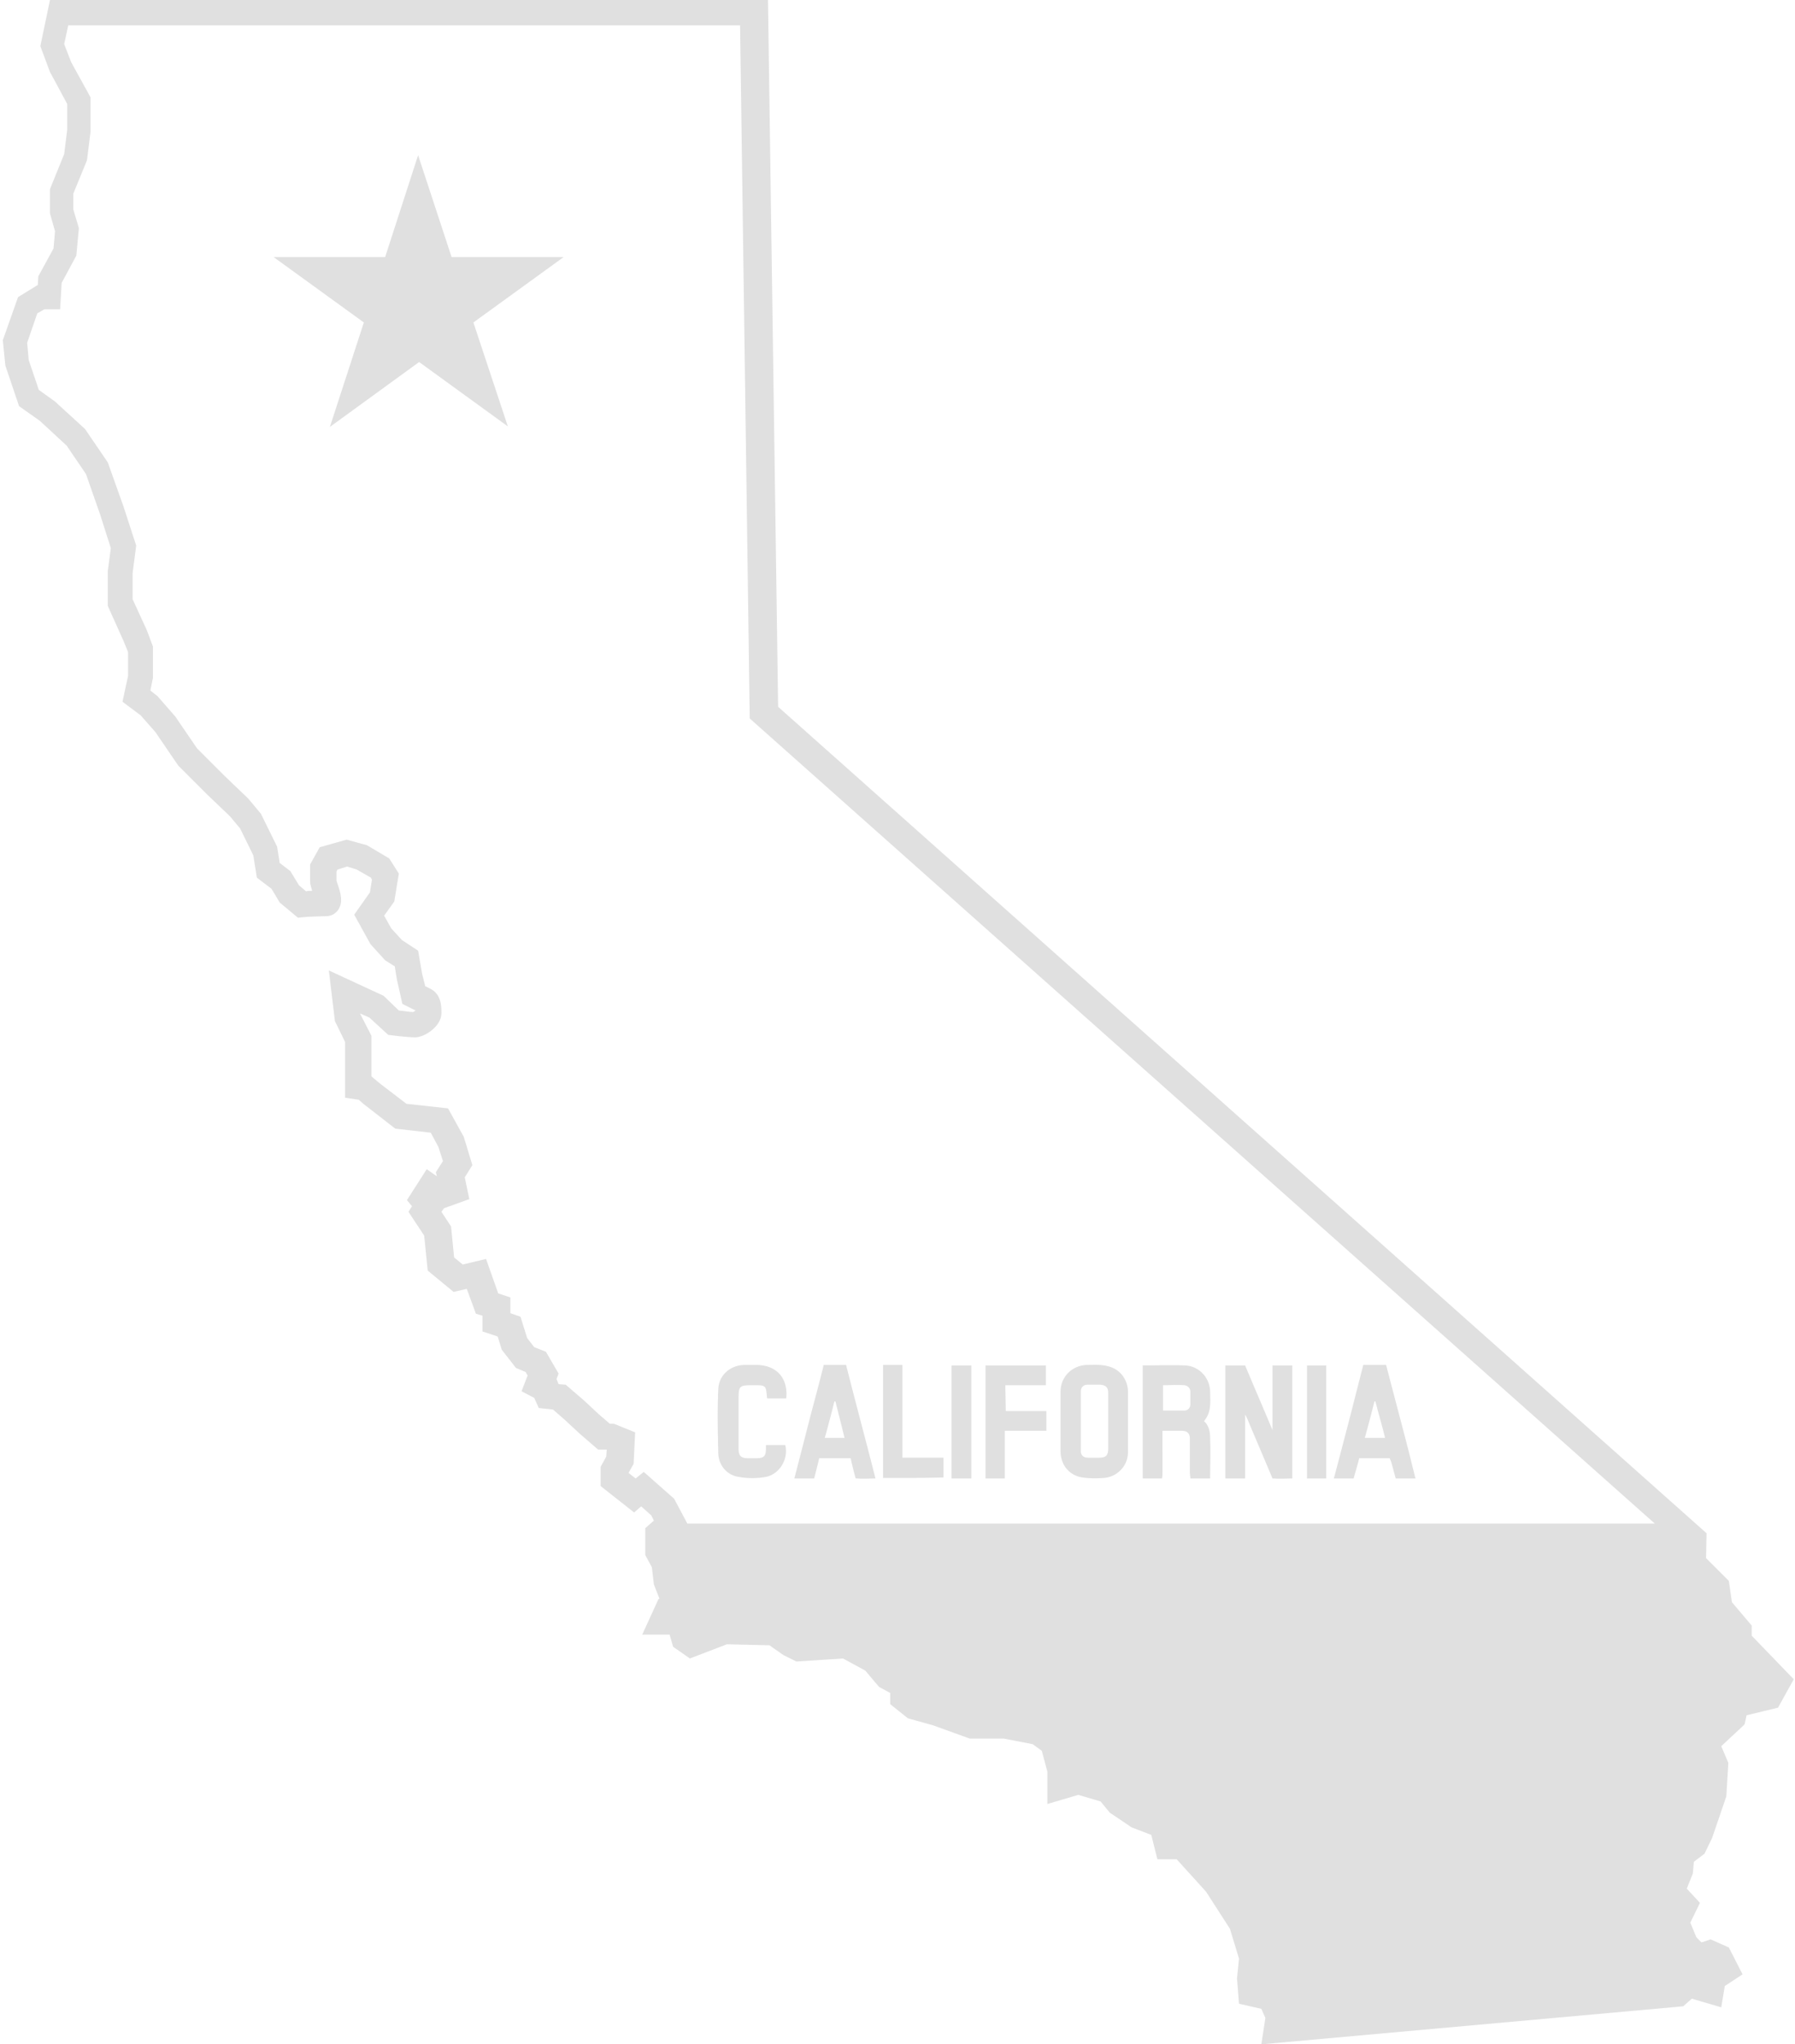 <svg width="295" height="336" fill="none" xmlns="http://www.w3.org/2000/svg"><g opacity=".8" fill="#D8D8D8"><path d="M287.881 268.833v-1.666l-3.25-3.834-.5-3.5-3.75-3.75.083-4.083-152.583-135.833L126.214 0h-118L6.63 7.583l1.583 4.25 2.833 5.25v4.25l-.5 4-2.333 5.75v4L9.047 38l-.25 2.833-2.5 4.584-.083 1.416-3.25 2-2.5 7.084.417 4.166 2.25 6.667 3.416 2.417 4.417 4.083 3.167 4.667 2.333 6.666 1.75 5.5-.5 3.75v5.75l2.583 5.75.75 1.834v3.916l-.916 4.25 3 2.25 2.416 2.75 3.75 5.5 4.75 4.75 3.75 3.584 1.667 2 2.167 4.416.583 3.667 2.416 1.833 1.334 2.25 3 2.5.833-.083c.75-.083 2.917-.167 3.75-.167.834 0 1.5-.333 2-1 .917-1.25.417-2.916-.083-4.333-.084-.167-.084-.333-.167-.5v-1.5l.167-.333 1.583-.5 1.584.5 2.333 1.333.166.333-.333 2.084-2.583 3.666 2.666 4.834 2.417 2.666 1.584 1 .333 2.084.916 4.083 2.167 1.083c-.083.084-.25.167-.416.25-.5 0-1.417-.166-2.334-.25l-2.5-2.416-9-4.167 1 8.333 1.667 3.417v9.167l2.25.333.75.667 5.25 4.083 5.833.667 1.25 2.333.75 2.333-1.166 1.834.166.666-1.666-1.166-3.25 5.083.833 1-.584.917 2.584 3.916.583 5.75 4.25 3.5 2.167-.5 1.5 4.084 1.083.333v2.583l2.5.834.667 2.166 2.333 3 1.584.667.333.583-1 2.584 2.083 1.083.75 1.667 2.334.25 1.916 1.666 2.417 2.25 3.083 2.667h1.417l-.084 1.167-.916 1.666v3.167l5.5 4.333 1.167-1 1.666 1.5.417.834-1.417 1.25v4.416l1.084 2 .333 2.834.917 2.333-.167.083-2.667 5.834h4.5l.584 2 2.75 1.916 6.083-2.333 7 .167 2.25 1.583 2.167 1.083 7.666-.5 3.667 2 2.25 2.667 1.833 1v1.833l2.917 2.334 4.167 1.166 6 2.167h5.583l4.75.917 1.5 1.083.917 3.417v5.333l5.083-1.5 3.667 1.083 1.5 1.834 3.583 2.416 3.25 1.25 1 4h3.167l4.833 5.334 3.917 6.083 1.5 4.917-.334 3.25.334 4.166 3.666.834.667 1.5-.667 4.333 69.334-6.25 1.416-1.25 4.834 1.417.583-3.5 2.917-1.917-2.25-4.417-3-1.333-1.5.5-.834-.833-1-2.417 1.583-3.25-2.166-2.333 1-2.5.167-1.917 1.75-1.333 1.25-2.584 2.333-6.833.333-5.5-1.166-2.75 3.833-3.583.333-1.5 5.167-1.25 2.583-4.667-6.916-7.167zm-182.084-26.916L104.464 243l-1.167-.917.834-1.5.25-5.166-3.5-1.417h-.667l-1.834-1.583-2.416-2.25-3-2.584-1.167-.083-.333-.833.333-.917-2.083-3.583-1.917-.75-1.166-1.5-1.084-3.5-1.666-.584v-2.583l-2-.667-2-5.666-3.834.916-1.416-1.166-.5-5.084-1.584-2.416.417-.584 4.166-1.5-.75-3.583 1.25-2-1.416-4.667-2.584-4.666-6.833-.75-4.25-3.25-1.5-1.25v-6.667l-1.833-3.583v-.084l1.5.667 3.083 2.833.667.084c1.166.166 3.166.333 3.75.333 1.5 0 4.333-1.75 4.333-4 0-1.083 0-3.083-1.833-4l-.834-.417-.5-2-.666-3.833-2.667-1.75-1.75-1.917-1.166-2.083 1.666-2.333.75-4.584-1.583-2.5-3.667-2.166-3.333-.917-4.417 1.25-1.583 2.833v2.834c0 .416.166.833.333 1.5-.333 0-.75 0-1 .083l-1.166-1-1.417-2.333-1.75-1.334-.417-2.666-2.666-5.417-2.084-2.5-4-3.833L32.381 123l-3.584-5.25-2.916-3.333-1.167-.917.417-2.083v-5.167l-1-2.667-2.334-5.083v-4.333l.584-4.5-2.084-6.417L17.714 76l-3.75-5.5L9.047 66l-2.666-1.917-1.667-4.916-.25-2.834L6.13 51.5l1.166-.667h2.584l.25-4.333 2.416-4.5.417-4.5-.917-3.083v-2.584l2.25-5.5.583-4.666V16l-3.166-5.75-1.167-3 .667-3.083H121.63l1.583 113.916 148.75 132.334h-159l-2.167-4.084-5-4.416z"/><path d="M68.715 25.5l-5.417 16.75H44.965L59.798 53l-5.583 17.167L68.88 59.5l14.584 10.583L77.798 53l14.834-10.75H74.215l-5.5-16.75z"/><path fill-rule="evenodd" clip-rule="evenodd" d="M209.381 243c1 .083 2 0 3 0v-18.583h-3.25v10.666c-.083-.25-.083-.25-.167-.416-1.416-3.417-2.916-6.834-4.333-10.25h-3.25V243h3.25v-10.5c.25.417.333.667.417.833 1.25 3 2.833 6.667 4.083 9.667h.25zM197.882 233.583l.333.334c.667 1 .667 1.833.667 2.75.083 2.083 0 4.166 0 6.333h-3.25c0-.333-.083-.667-.083-1v-5.5c0-.917-.417-1.333-1.333-1.333h-3.167V242c0 .333 0 .667-.084 1h-3.166v-18.583c2.333 0 4.666-.084 6.916 0 2.334.083 4.084 2 4.167 4.25 0 1.583.25 3.25-.833 4.666l-.167.25zm-6.75-1.75h3.5c.584 0 1-.416 1-1.083v-2c0-.583-.416-1-1-1.083-1.166-.084-2.25 0-3.5 0v4.166zM174.297 233.667v-4.917c0-2.5 1.917-4.333 4.333-4.417 1.084 0 2.167-.083 3.25.167 2.084.417 3.417 2.083 3.5 4.167v10c0 2.25-1.75 4.083-4 4.25-1.166.083-2.333.083-3.5-.084-2.166-.333-3.583-2.083-3.583-4.333v-4.833zm7.833 0v-4.75c0-.917-.416-1.25-1.333-1.334h-2c-.75 0-1.167.417-1.167 1.167v9.75c0 .75.5 1.083 1.167 1.083h1.833c1.084 0 1.5-.333 1.5-1.5v-4.416zM139.047 224.333c1.583 6.25 3.25 12.417 4.833 18.667-1.083 0-2 .083-2.916 0h-.334c-.25-.833-.666-2.583-.833-3.333h-5.167a97.633 97.633 0 0 1-.833 3.333h-3.25l2-7.75c.833-3.333 2-7.5 2.833-10.917h3.667zm-1.75 6h-.167c-.5 2-1 3.917-1.583 6h3.25c-.5-2.083-1-4-1.5-6zM227.797 224.333c1 3.834 2.167 8.25 3.167 12.084.583 2.166 1.083 4.333 1.667 6.583h-3.25l-.75-2.75-.25-.583h-5c-.167.75-.75 2.666-.917 3.333h-3.25a1524.12 1524.12 0 0 0 4.833-18.667h3.75zm-.166 12c-.5-2.083-1.084-4-1.584-6h-.166c-.5 2-1 3.917-1.584 6h3.334zM129.214 229.834h-3.083c-.084-.083-.084-.083-.084-.167-.166-2-.166-2-2.25-2-2.333 0-2.416.084-2.416 2.417v8c0 1.25.416 1.583 1.583 1.583h1.333c1.25 0 1.584-.333 1.584-1.583v-.583h3.166c.584 2.25-.916 4.833-3.25 5.25a12.61 12.61 0 0 1-4.333 0c-1.917-.25-3.333-1.834-3.417-3.834-.083-3.5-.166-7.083 0-10.583.084-2.333 2-4 4.417-4h1.75c3.417 0 5.333 2.167 5 5.5zM165.964 235.167h6v-3.25h-6.667l-.083-4.25h6.667v-3.25h-9.917V243h3.167v-7.833h.833zM145.131 242.917v-18.584h3.167v15.25h6.75v3.25c-3.25.084-6.584.084-9.917.084zM156.381 224.417h3.25V243h-3.25v-18.583zM217.965 243h-3.166v-18.583h3.166V243z"/></g></svg>